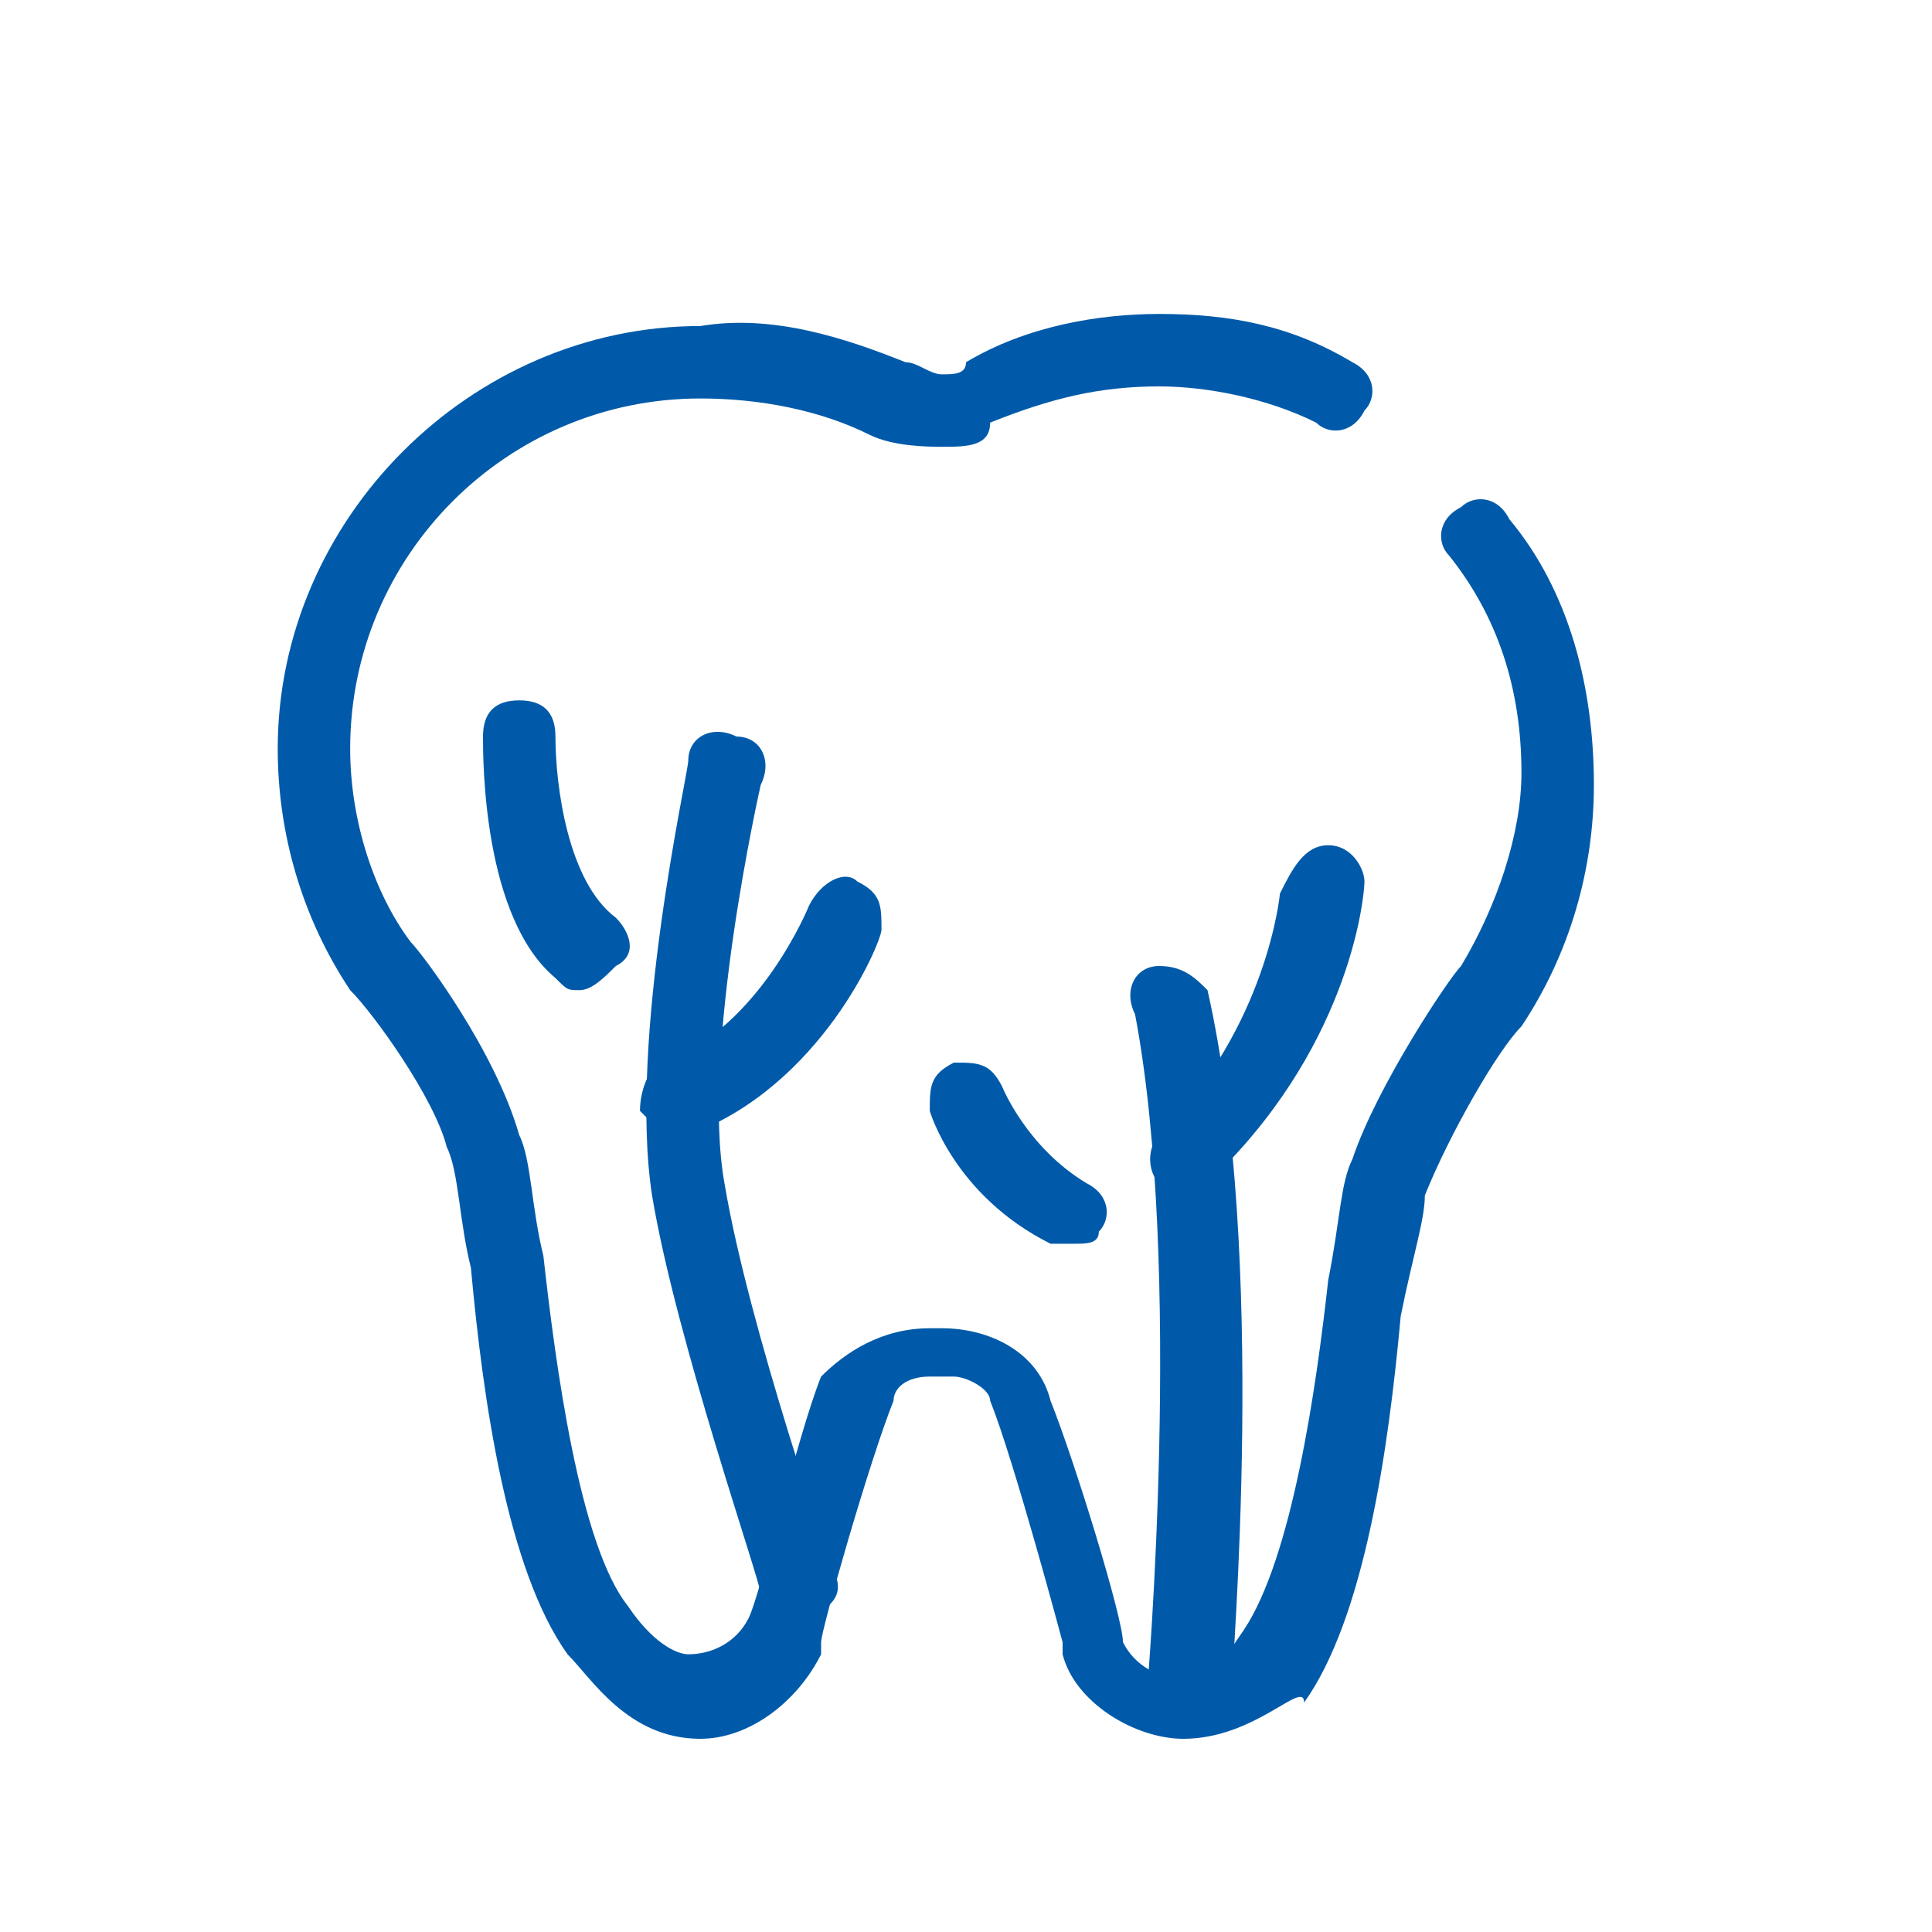 <?xml version="1.0" encoding="utf-8"?>
<!-- Generator: Adobe Illustrator 27.3.1, SVG Export Plug-In . SVG Version: 6.00 Build 0)  -->
<svg version="1.1" id="Warstwa_1" xmlns="http://www.w3.org/2000/svg" xmlns:xlink="http://www.w3.org/1999/xlink" x="0px" y="0px"
	 viewBox="0 0 16 16" style="enable-background:new 0 0 16 16;" xml:space="preserve">
<style type="text/css">
	.st0{fill:#005AA9;}
</style>
<g>
	<g>
		<path class="st0" d="M9.8,14.4c-0.4,0-0.9-0.3-1-0.7c0,0,0,0,0-0.1c0,0-0.4-1.5-0.6-2c0-0.1-0.2-0.2-0.3-0.2H7.7
			c-0.2,0-0.3,0.1-0.3,0.2c-0.2,0.5-0.6,1.9-0.6,2c0,0,0,0,0,0.1c-0.2,0.4-0.6,0.7-1,0.7c-0.6,0-0.9-0.5-1.1-0.7
			C4.2,13,4,11.6,3.9,10.5c-0.1-0.4-0.1-0.8-0.2-1C3.6,9.1,3.1,8.4,2.9,8.2c0,0,0,0,0,0c-0.4-0.6-0.6-1.3-0.6-2
			c0-1.9,1.6-3.5,3.5-3.5C6.4,2.6,7,2.8,7.5,3c0.1,0,0.2,0.1,0.3,0.1c0.1,0,0.2,0,0.2-0.1c0.5-0.3,1.1-0.4,1.6-0.4
			c0.6,0,1.1,0.1,1.6,0.4c0.2,0.1,0.2,0.3,0.1,0.4c-0.1,0.2-0.3,0.2-0.4,0.1c-0.4-0.2-0.9-0.3-1.3-0.3c-0.5,0-0.9,0.1-1.4,0.3
			C8.2,3.7,8,3.7,7.8,3.7c-0.1,0-0.4,0-0.6-0.1C6.8,3.4,6.3,3.3,5.8,3.3c-1.6,0-2.9,1.3-2.9,2.9c0,0.6,0.2,1.2,0.5,1.6
			c0.1,0.1,0.7,0.9,0.9,1.6c0.1,0.2,0.1,0.6,0.2,1c0.1,0.9,0.3,2.4,0.7,2.9c0.2,0.3,0.4,0.4,0.5,0.4c0.2,0,0.4-0.1,0.5-0.3
			c0.1-0.2,0.4-1.5,0.6-2C7,11.2,7.3,11,7.7,11h0.1c0.4,0,0.8,0.2,0.9,0.6c0.2,0.5,0.6,1.8,0.6,2c0.1,0.2,0.3,0.3,0.5,0.3
			c0.2,0,0.3-0.1,0.5-0.4c0.4-0.6,0.6-2,0.7-2.9c0.1-0.5,0.1-0.8,0.2-1c0.2-0.6,0.8-1.5,0.9-1.6c0.3-0.5,0.5-1.1,0.5-1.6
			c0-0.7-0.2-1.3-0.6-1.8c-0.1-0.1-0.1-0.3,0.1-0.4c0.1-0.1,0.3-0.1,0.4,0.1c0.5,0.6,0.7,1.4,0.7,2.2c0,0.7-0.2,1.4-0.6,2
			c0,0,0,0,0,0c-0.2,0.2-0.6,0.9-0.8,1.4c0,0.2-0.1,0.5-0.2,1c-0.1,1.1-0.3,2.5-0.8,3.2C10.8,13.9,10.4,14.4,9.8,14.4z"/>
	</g>
	<g>
		<path class="st0" d="M6.6,13.4c-0.1,0-0.2-0.1-0.3-0.2c0-0.1-0.7-2.1-0.9-3.3C5.2,8.6,5.7,6.4,5.7,6.3c0-0.2,0.2-0.3,0.4-0.2
			c0.2,0,0.3,0.2,0.2,0.4c0,0-0.5,2.2-0.3,3.3C6.2,11,6.9,13,6.9,13c0.1,0.2,0,0.3-0.2,0.4C6.7,13.4,6.7,13.4,6.6,13.4z"/>
	</g>
	<g>
		<path class="st0" d="M9.8,14.3C9.8,14.3,9.8,14.3,9.8,14.3c-0.2,0-0.3-0.2-0.3-0.3c0,0,0.3-3.5-0.1-5.6C9.3,8.2,9.4,8,9.6,8
			c0.2,0,0.3,0.1,0.4,0.2c0.5,2.2,0.2,5.6,0.2,5.8C10.1,14.1,9.9,14.3,9.8,14.3z"/>
	</g>
	<g>
		<path class="st0" d="M5.6,9.4c-0.1,0-0.2-0.1-0.3-0.2C5.3,9,5.4,8.8,5.5,8.8c0.8-0.3,1.2-1.3,1.2-1.3C6.8,7.3,7,7.2,7.1,7.3
			c0.2,0.1,0.2,0.2,0.2,0.4c0,0.1-0.5,1.3-1.6,1.7C5.7,9.4,5.7,9.4,5.6,9.4z"/>
	</g>
	<g>
		<path class="st0" d="M4.8,8.2c-0.1,0-0.1,0-0.2-0.1C4,7.6,4,6.3,4,6.1c0-0.2,0.1-0.3,0.3-0.3c0,0,0,0,0,0c0.2,0,0.3,0.1,0.3,0.3
			c0,0.4,0.1,1.2,0.5,1.5c0.1,0.1,0.2,0.3,0,0.4C5,8.1,4.9,8.2,4.8,8.2z"/>
	</g>
	<g>
		<path class="st0" d="M8.9,10.3c-0.1,0-0.1,0-0.2,0c-0.8-0.4-1-1.1-1-1.1c0-0.2,0-0.3,0.2-0.4c0.2,0,0.3,0,0.4,0.2
			c0,0,0.2,0.5,0.7,0.8c0.2,0.1,0.2,0.3,0.1,0.4C9.1,10.3,9,10.3,8.9,10.3z"/>
	</g>
	<g>
		<path class="st0" d="M9.8,9.9c-0.1,0-0.2,0-0.2-0.1c-0.1-0.1-0.1-0.3,0-0.4c0.9-0.9,1-2,1-2C10.7,7.2,10.8,7,11,7
			c0.2,0,0.3,0.2,0.3,0.3c0,0.1-0.1,1.3-1.2,2.4C10,9.8,9.9,9.9,9.8,9.9z"/>
	</g>
</g>
</svg>
